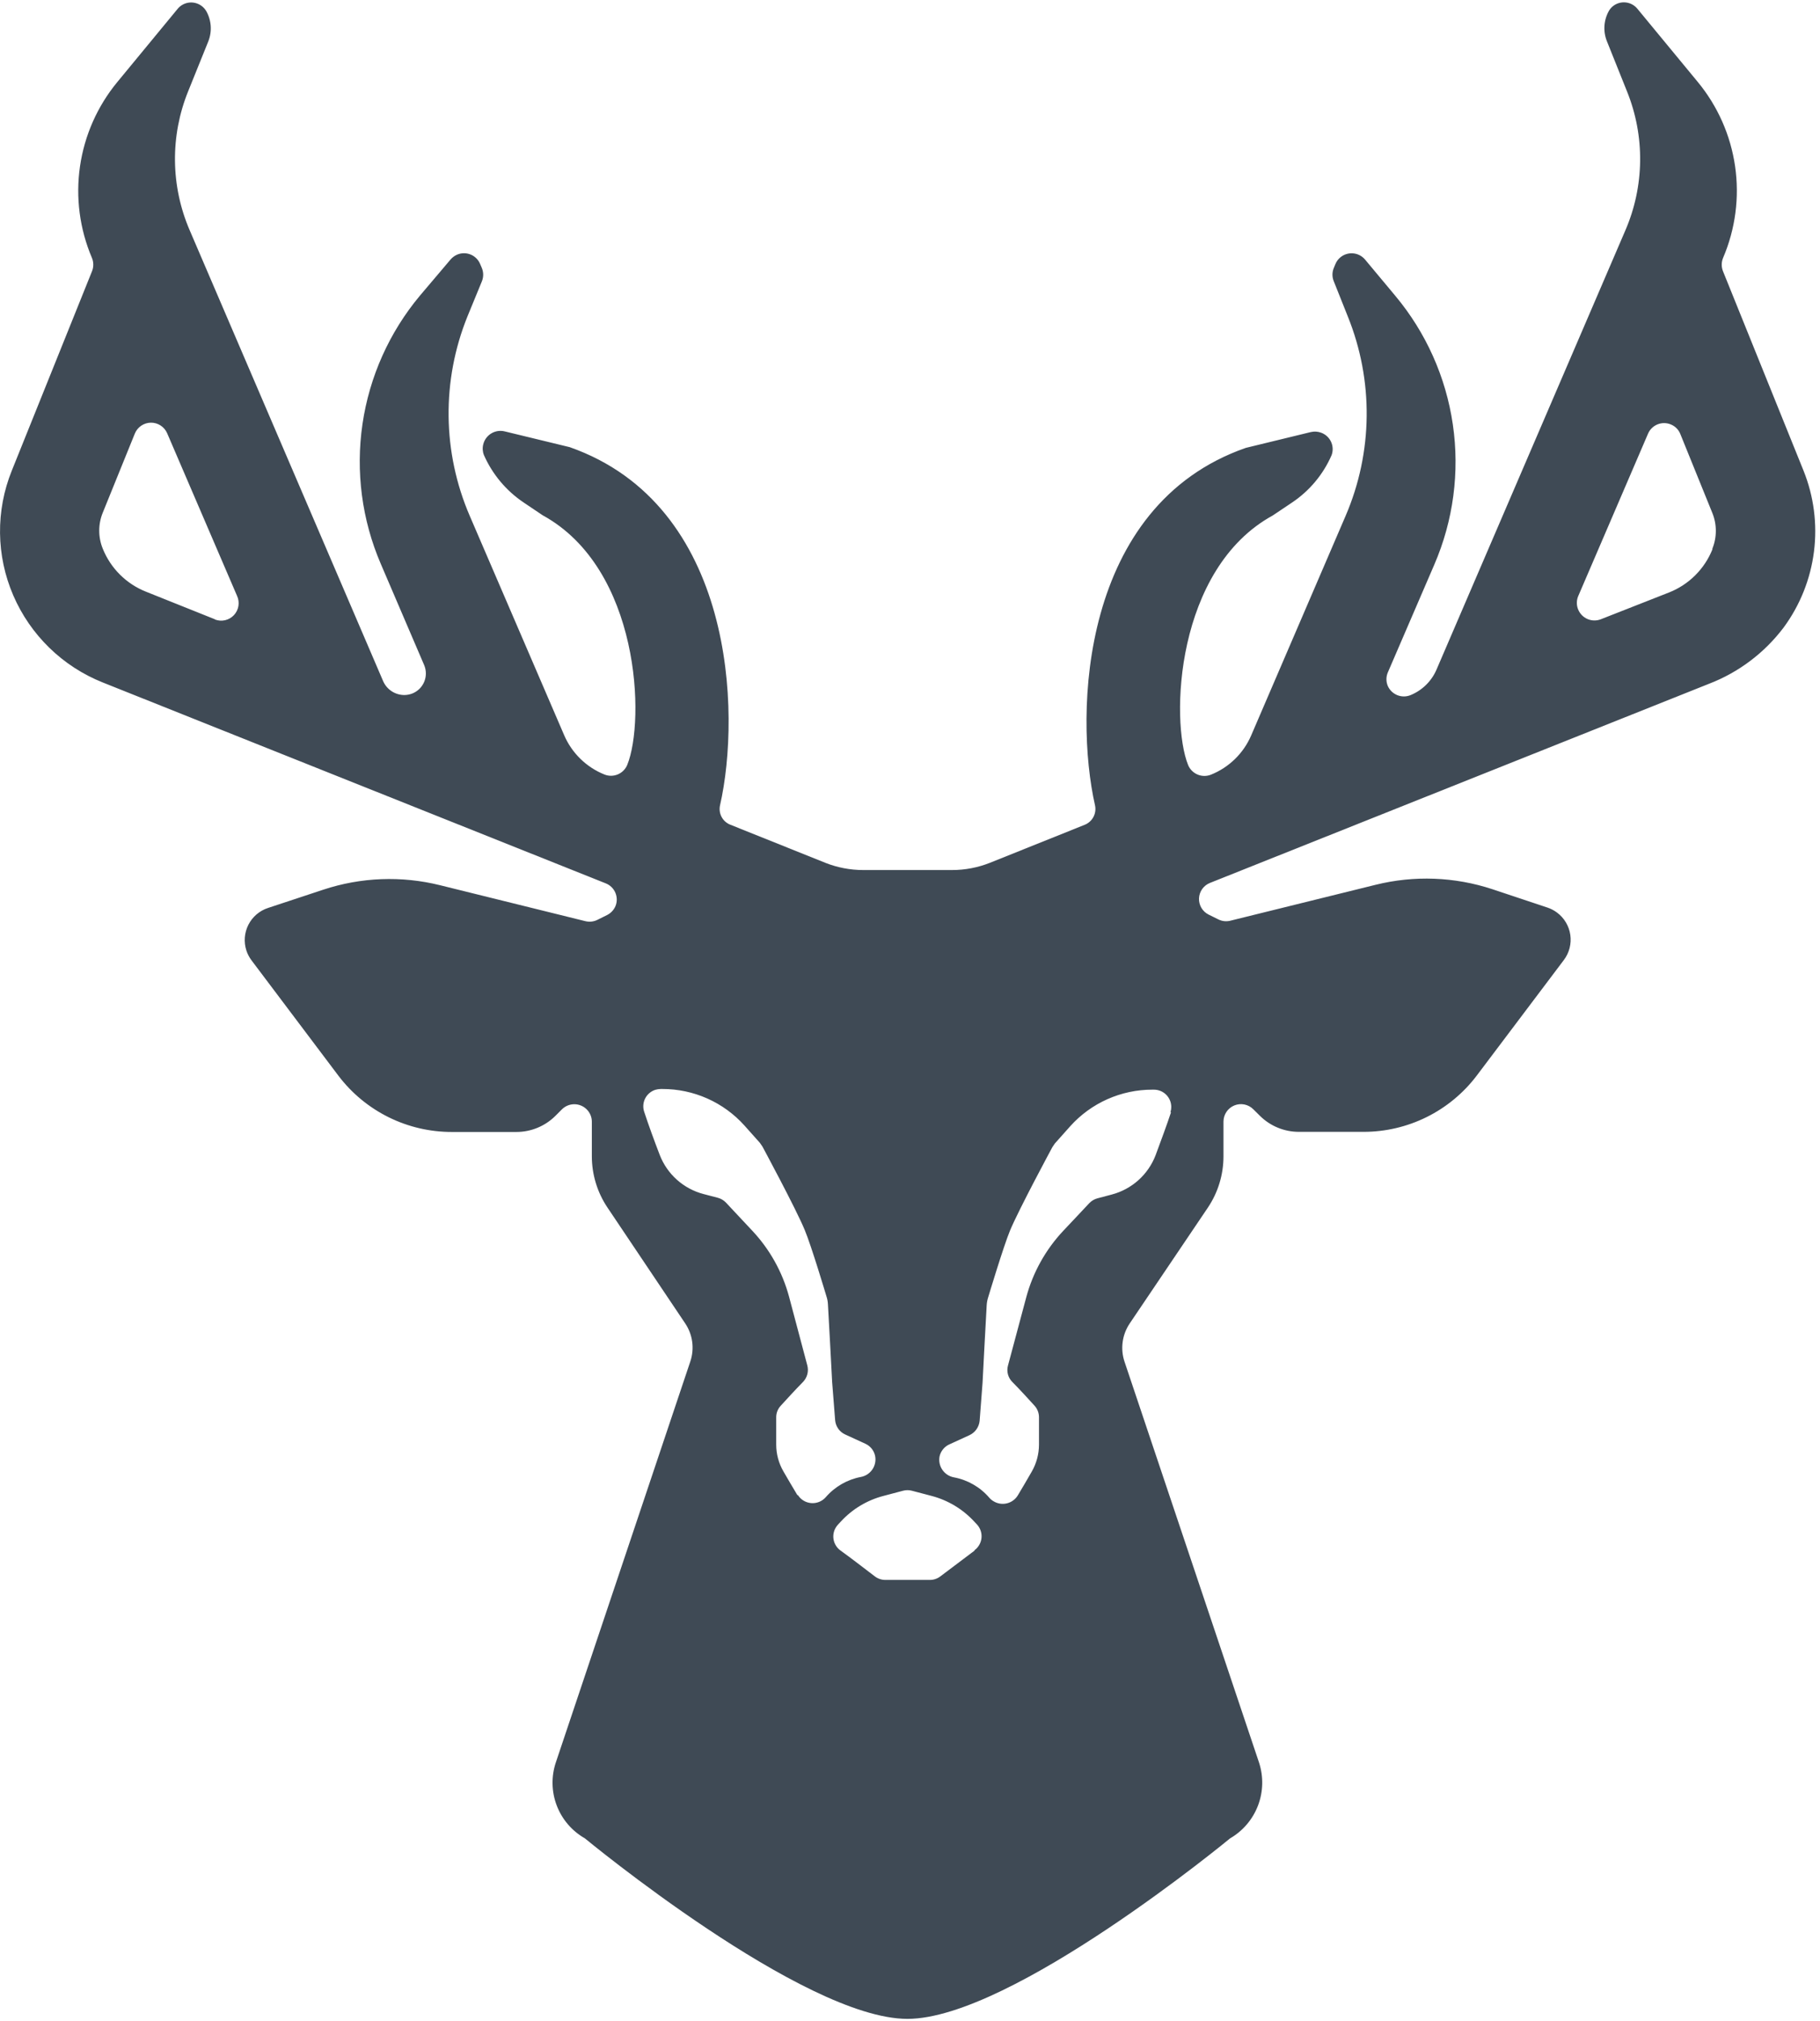 <svg xmlns="http://www.w3.org/2000/svg" fill="none" viewBox="0 0 299 332" height="332" width="299">
<path fill="#3F4A55" d="M296.29 77.31L283.08 44.6C282.932 44.245 282.855 43.865 282.855 43.48C282.855 43.095 282.932 42.715 283.08 42.36C285.106 37.62 285.787 32.414 285.05 27.313C284.313 22.212 282.185 17.412 278.9 13.44L269 1.44C268.524 0.857 267.838 0.484 267.09 0.402C266.342 0.319 265.591 0.534 265 1C264.731 1.213 264.504 1.474 264.33 1.77C263.902 2.524 263.649 3.366 263.59 4.231C263.531 5.097 263.668 5.965 263.99 6.77L267.3 15.03C268.77 18.671 269.5 22.569 269.448 26.495C269.397 30.422 268.565 34.298 267 37.9L236 110C235.181 111.908 233.643 113.417 231.72 114.2C231.026 114.48 230.251 114.48 229.557 114.2C228.864 113.921 228.305 113.383 228 112.7C227.849 112.348 227.771 111.968 227.771 111.585C227.771 111.202 227.849 110.822 228 110.47L235.63 92.77C238.763 85.525 239.82 77.551 238.681 69.74C237.542 61.929 234.252 54.589 229.18 48.54L224.26 42.64C223.77 42.057 223.07 41.691 222.311 41.622C221.553 41.553 220.798 41.786 220.21 42.27C219.849 42.567 219.568 42.948 219.39 43.38L219.11 44.06C218.835 44.74 218.835 45.5 219.11 46.18L221.43 52C223.533 57.206 224.585 62.776 224.525 68.39C224.465 74.004 223.294 79.551 221.08 84.71L205.55 120.82C204.284 123.761 201.903 126.081 198.93 127.27C198.223 127.548 197.434 127.537 196.735 127.24C196.036 126.942 195.481 126.382 195.19 125.68C192.25 118.39 193.12 93.43 209.1 84.68L212.26 82.56C215.127 80.643 217.384 77.942 218.76 74.78C218.892 74.424 218.952 74.045 218.936 73.665C218.92 73.285 218.829 72.913 218.668 72.569C218.507 72.224 218.28 71.915 217.998 71.66C217.717 71.404 217.388 71.207 217.03 71.08C216.492 70.882 215.908 70.848 215.35 70.98L204.66 73.58C177.52 83.06 176.45 117.12 179.9 132.32C180.037 132.971 179.939 133.649 179.622 134.233C179.305 134.818 178.79 135.27 178.17 135.51L162.61 141.75C160.636 142.53 158.533 142.93 156.41 142.93H141.81C139.688 142.929 137.584 142.529 135.61 141.75L120 135.49C119.38 135.252 118.866 134.798 118.552 134.213C118.238 133.627 118.145 132.948 118.29 132.3C121.76 117.06 120.66 82.99 93.6 73.46L82.92 70.87C82.548 70.777 82.162 70.759 81.783 70.816C81.405 70.873 81.041 71.004 80.713 71.202C80.385 71.4 80.099 71.661 79.872 71.969C79.645 72.278 79.481 72.628 79.39 73C79.239 73.591 79.281 74.215 79.51 74.78C80.901 77.922 83.151 80.609 86 82.53L89.15 84.65C105.15 93.4 106.01 118.36 103.05 125.65C102.762 126.354 102.207 126.916 101.507 127.213C100.807 127.511 100.017 127.521 99.31 127.24C96.339 126.048 93.959 123.729 92.69 120.79L77.16 84.72C74.939 79.561 73.763 74.013 73.699 68.397C73.635 62.781 74.686 57.208 76.79 52L79.17 46.21C79.45 45.517 79.45 44.743 79.17 44.05L78.88 43.37C78.588 42.667 78.029 42.109 77.326 41.819C76.623 41.528 75.833 41.529 75.13 41.82C74.702 42.001 74.322 42.278 74.02 42.63L69.02 48.53C63.968 54.565 60.69 61.884 59.549 69.671C58.409 77.459 59.451 85.41 62.56 92.64L69.7 109.3C69.876 109.731 69.966 110.192 69.964 110.657C69.962 111.123 69.868 111.583 69.688 112.012C69.508 112.441 69.245 112.831 68.914 113.158C68.583 113.485 68.191 113.744 67.76 113.92C67.349 114.081 66.912 114.169 66.47 114.18C65.709 114.187 64.963 113.966 64.328 113.546C63.694 113.125 63.2 112.524 62.91 111.82L31.16 37.82C29.61 34.222 28.79 30.352 28.747 26.435C28.704 22.518 29.44 18.631 30.91 15L34.22 6.8C34.541 5.994 34.676 5.126 34.615 4.26C34.555 3.395 34.3 2.554 33.87 1.8C33.479 1.152 32.849 0.683 32.115 0.496C31.382 0.309 30.604 0.418 29.95 0.8C29.651 0.973 29.387 1.2 29.17 1.47L19.28 13.47C16.003 17.44 13.88 22.235 13.143 27.329C12.405 32.424 13.083 37.624 15.1 42.36C15.249 42.715 15.325 43.095 15.325 43.48C15.325 43.865 15.249 44.245 15.1 44.6L1.94 77.31C0.623 80.569 -0.035 84.058 0.004 87.573C0.044 91.088 0.78 94.561 2.17 97.79C4.984 104.328 10.278 109.483 16.89 112.12L99.52 145.12C99.87 145.259 100.188 145.465 100.458 145.727C100.728 145.99 100.943 146.303 101.092 146.648C101.24 146.994 101.319 147.365 101.324 147.741C101.329 148.117 101.26 148.491 101.12 148.84C100.85 149.482 100.361 150.006 99.74 150.32L98.17 151.1C97.552 151.414 96.843 151.496 96.17 151.33L72.32 145.43C65.974 143.849 59.308 144.102 53.1 146.16L44.03 149.16C42.631 149.618 41.471 150.612 40.805 151.925C40.14 153.238 40.023 154.761 40.48 156.16C40.67 156.731 40.95 157.268 41.31 157.75L55.62 176.75C57.803 179.619 60.622 181.944 63.854 183.542C67.086 185.14 70.644 185.967 74.25 185.96H84.84C87.233 185.959 89.529 185.014 91.23 183.33L92.32 182.24C92.86 181.704 93.589 181.403 94.35 181.403C95.111 181.403 95.841 181.704 96.38 182.24C96.917 182.768 97.223 183.487 97.23 184.24V189.96C97.233 192.947 98.121 195.866 99.78 198.35L112.57 217.41C113.179 218.318 113.572 219.354 113.718 220.437C113.863 221.521 113.758 222.623 113.41 223.66L91.33 289.49C90.547 291.802 90.593 294.315 91.46 296.598C92.326 298.88 93.96 300.79 96.08 302C96.08 302 131.97 331.66 149.08 331.66C166.19 331.66 202.08 302.01 202.08 302.01C204.186 300.791 205.809 298.884 206.674 296.609C207.539 294.334 207.594 291.831 206.83 289.52L184.74 223.69C184.394 222.653 184.29 221.551 184.436 220.468C184.582 219.384 184.973 218.349 185.58 217.44L198.44 198.38C200.102 195.901 200.993 192.985 201 190V184.23C201.006 183.665 201.178 183.114 201.496 182.646C201.813 182.178 202.262 181.815 202.785 181.601C203.309 181.388 203.884 181.334 204.438 181.445C204.992 181.557 205.501 181.83 205.9 182.23L206.99 183.31C208.692 184.998 210.993 185.943 213.39 185.94H224C227.603 185.944 231.157 185.112 234.385 183.51C237.612 181.909 240.424 179.581 242.6 176.71L256.92 157.71C257.36 157.126 257.68 156.46 257.862 155.752C258.044 155.043 258.084 154.306 257.98 153.582C257.876 152.858 257.629 152.162 257.255 151.534C256.881 150.905 256.387 150.357 255.8 149.92C255.318 149.56 254.781 149.28 254.21 149.09L245.21 146.09C238.995 144.032 232.323 143.779 225.97 145.36L202.14 151.25C201.469 151.424 200.757 151.346 200.14 151.03L198.56 150.25C198.067 150.005 197.655 149.623 197.375 149.15C197.094 148.676 196.957 148.132 196.979 147.582C197.001 147.032 197.182 146.5 197.5 146.051C197.818 145.602 198.259 145.254 198.77 145.05L280.77 112.33C285.646 110.452 289.897 107.244 293.04 103.07C295.731 99.408 297.441 95.12 298.01 90.612C298.579 86.104 297.987 81.525 296.29 77.31ZM35.29 101.73L24 97.21C22.394 96.576 20.935 95.621 19.711 94.403C18.486 93.186 17.523 91.732 16.88 90.13C16.11 88.239 16.11 86.121 16.88 84.23L22.15 71.23C22.364 70.705 22.728 70.254 23.197 69.935C23.666 69.616 24.218 69.442 24.785 69.436C25.352 69.429 25.909 69.59 26.384 69.899C26.86 70.207 27.235 70.65 27.46 71.17L38.94 97.88C39.181 98.398 39.262 98.977 39.172 99.541C39.082 100.106 38.826 100.63 38.436 101.048C38.046 101.466 37.54 101.758 36.983 101.887C36.426 102.015 35.844 101.975 35.31 101.77L35.29 101.73ZM131 245.62C130.23 244.35 129.38 242.89 128.71 241.73C127.93 240.391 127.52 238.869 127.52 237.32V232.83C127.518 232.129 127.782 231.453 128.26 230.94C129.17 229.94 130.76 228.2 131.9 227.05C132.249 226.696 132.501 226.257 132.629 225.777C132.757 225.296 132.757 224.791 132.63 224.31L129.63 213.02C128.533 208.947 126.444 205.209 123.55 202.14L119.28 197.58C118.922 197.197 118.465 196.921 117.96 196.78L115.59 196.16C113.963 195.736 112.461 194.931 111.207 193.811C109.954 192.691 108.984 191.289 108.38 189.72C107.5 187.43 106.53 184.79 105.83 182.64C105.711 182.285 105.664 181.91 105.691 181.536C105.717 181.163 105.818 180.798 105.986 180.463C106.154 180.129 106.387 179.831 106.671 179.587C106.955 179.342 107.284 179.156 107.64 179.04C107.938 178.949 108.248 178.902 108.56 178.9H108.83C111.371 178.897 113.884 179.431 116.205 180.464C118.526 181.498 120.603 183.01 122.3 184.9L124.84 187.75L125.26 188.36C125.26 188.36 130.73 198.5 132.2 202.05C133.31 204.7 135.76 212.92 135.76 212.92C135.911 213.365 135.999 213.83 136.02 214.3C136.19 217.09 136.71 227.05 136.71 227.05L137.2 233.3C137.241 233.806 137.416 234.291 137.708 234.707C138 235.122 138.398 235.451 138.86 235.66L142.17 237.18C142.575 237.364 142.931 237.641 143.209 237.989C143.487 238.336 143.679 238.744 143.77 239.18C143.846 239.56 143.845 239.951 143.768 240.33C143.692 240.709 143.541 241.07 143.324 241.391C143.108 241.712 142.83 241.986 142.506 242.199C142.183 242.412 141.82 242.558 141.44 242.63C139.188 243.057 137.147 244.234 135.65 245.97C135.356 246.303 134.988 246.563 134.576 246.729C134.164 246.896 133.718 246.964 133.275 246.929C132.832 246.894 132.403 246.757 132.022 246.528C131.641 246.299 131.319 245.985 131.08 245.61L131 245.62ZM160.11 254.73C158.53 255.91 155.83 257.95 154.51 258.95C154.014 259.339 153.401 259.55 152.77 259.55H145.43C144.803 259.546 144.195 259.336 143.7 258.95C142.38 257.95 139.7 255.87 138.1 254.73C137.792 254.512 137.53 254.235 137.331 253.915C137.131 253.595 136.997 253.239 136.936 252.866C136.876 252.494 136.89 252.113 136.978 251.746C137.066 251.38 137.227 251.034 137.45 250.73L137.67 250.46L138.14 249.96C140.019 247.911 142.45 246.449 145.14 245.75L148.35 244.9C148.831 244.77 149.339 244.77 149.82 244.9L153.05 245.75C155.737 246.457 158.166 247.918 160.05 249.96L160.52 250.46C161.023 251.015 161.288 251.746 161.256 252.495C161.224 253.243 160.899 253.949 160.35 254.46C160.271 254.532 160.188 254.599 160.1 254.66L160.11 254.73ZM192.38 182.73C191.69 184.82 190.71 187.45 189.84 189.8C189.235 191.367 188.267 192.767 187.016 193.887C185.764 195.007 184.264 195.813 182.64 196.24L180.26 196.87C179.756 197.013 179.3 197.289 178.94 197.67C178.08 198.58 176.36 200.43 174.66 202.22C171.776 205.297 169.694 209.037 168.6 213.11L165.6 224.32C165.466 224.799 165.462 225.305 165.591 225.785C165.719 226.265 165.975 226.702 166.33 227.05C167.51 228.23 169.06 229.94 169.97 230.94C170.436 231.459 170.692 232.133 170.69 232.83V237.33C170.686 238.878 170.28 240.397 169.51 241.74C168.84 242.92 167.99 244.36 167.23 245.63C167.035 245.96 166.776 246.248 166.468 246.477C166.161 246.706 165.811 246.872 165.439 246.965C165.067 247.058 164.68 247.076 164.301 247.019C163.922 246.961 163.558 246.829 163.23 246.63C162.963 246.474 162.723 246.274 162.52 246.04C161.026 244.301 158.984 243.123 156.73 242.7C156.35 242.632 155.987 242.491 155.661 242.283C155.336 242.075 155.055 241.805 154.834 241.488C154.613 241.171 154.456 240.814 154.373 240.437C154.29 240.06 154.282 239.67 154.35 239.29C154.442 238.855 154.635 238.447 154.913 238.1C155.191 237.753 155.546 237.475 155.95 237.29L159.27 235.77C159.729 235.555 160.125 235.225 160.418 234.811C160.71 234.397 160.891 233.914 160.94 233.41L161.42 227.16C161.42 227.16 161.93 217.16 162.1 214.41C162.129 213.94 162.22 213.476 162.37 213.03C162.37 213.03 164.85 204.77 165.93 202.16C167.4 198.63 172.88 188.47 172.88 188.47C173.02 188.27 173.16 188.07 173.29 187.86L175.83 185.01C177.53 183.119 179.608 181.608 181.931 180.574C184.254 179.54 186.768 179.007 189.31 179.01H189.57C189.945 179.009 190.316 179.082 190.662 179.224C191.009 179.367 191.323 179.577 191.588 179.842C191.853 180.107 192.063 180.421 192.206 180.768C192.349 181.114 192.421 181.485 192.42 181.86C192.423 182.145 192.379 182.429 192.29 182.7L192.38 182.73ZM281.32 90.26C280.675 91.86 279.711 93.311 278.487 94.527C277.263 95.742 275.804 96.696 274.2 97.33L263 101.73C262.293 102.007 261.505 101.994 260.807 101.695C260.109 101.396 259.557 100.833 259.27 100.13C259.126 99.784 259.053 99.414 259.053 99.04C259.053 98.666 259.126 98.296 259.27 97.95L270.75 71.24C271.051 70.541 271.618 69.991 272.325 69.71C273.032 69.428 273.821 69.439 274.52 69.74C274.866 69.883 275.179 70.094 275.442 70.36C275.705 70.626 275.912 70.942 276.05 71.29L281.32 84.29C282.075 86.163 282.075 88.257 281.32 90.13V90.26Z"></path>
</svg>
